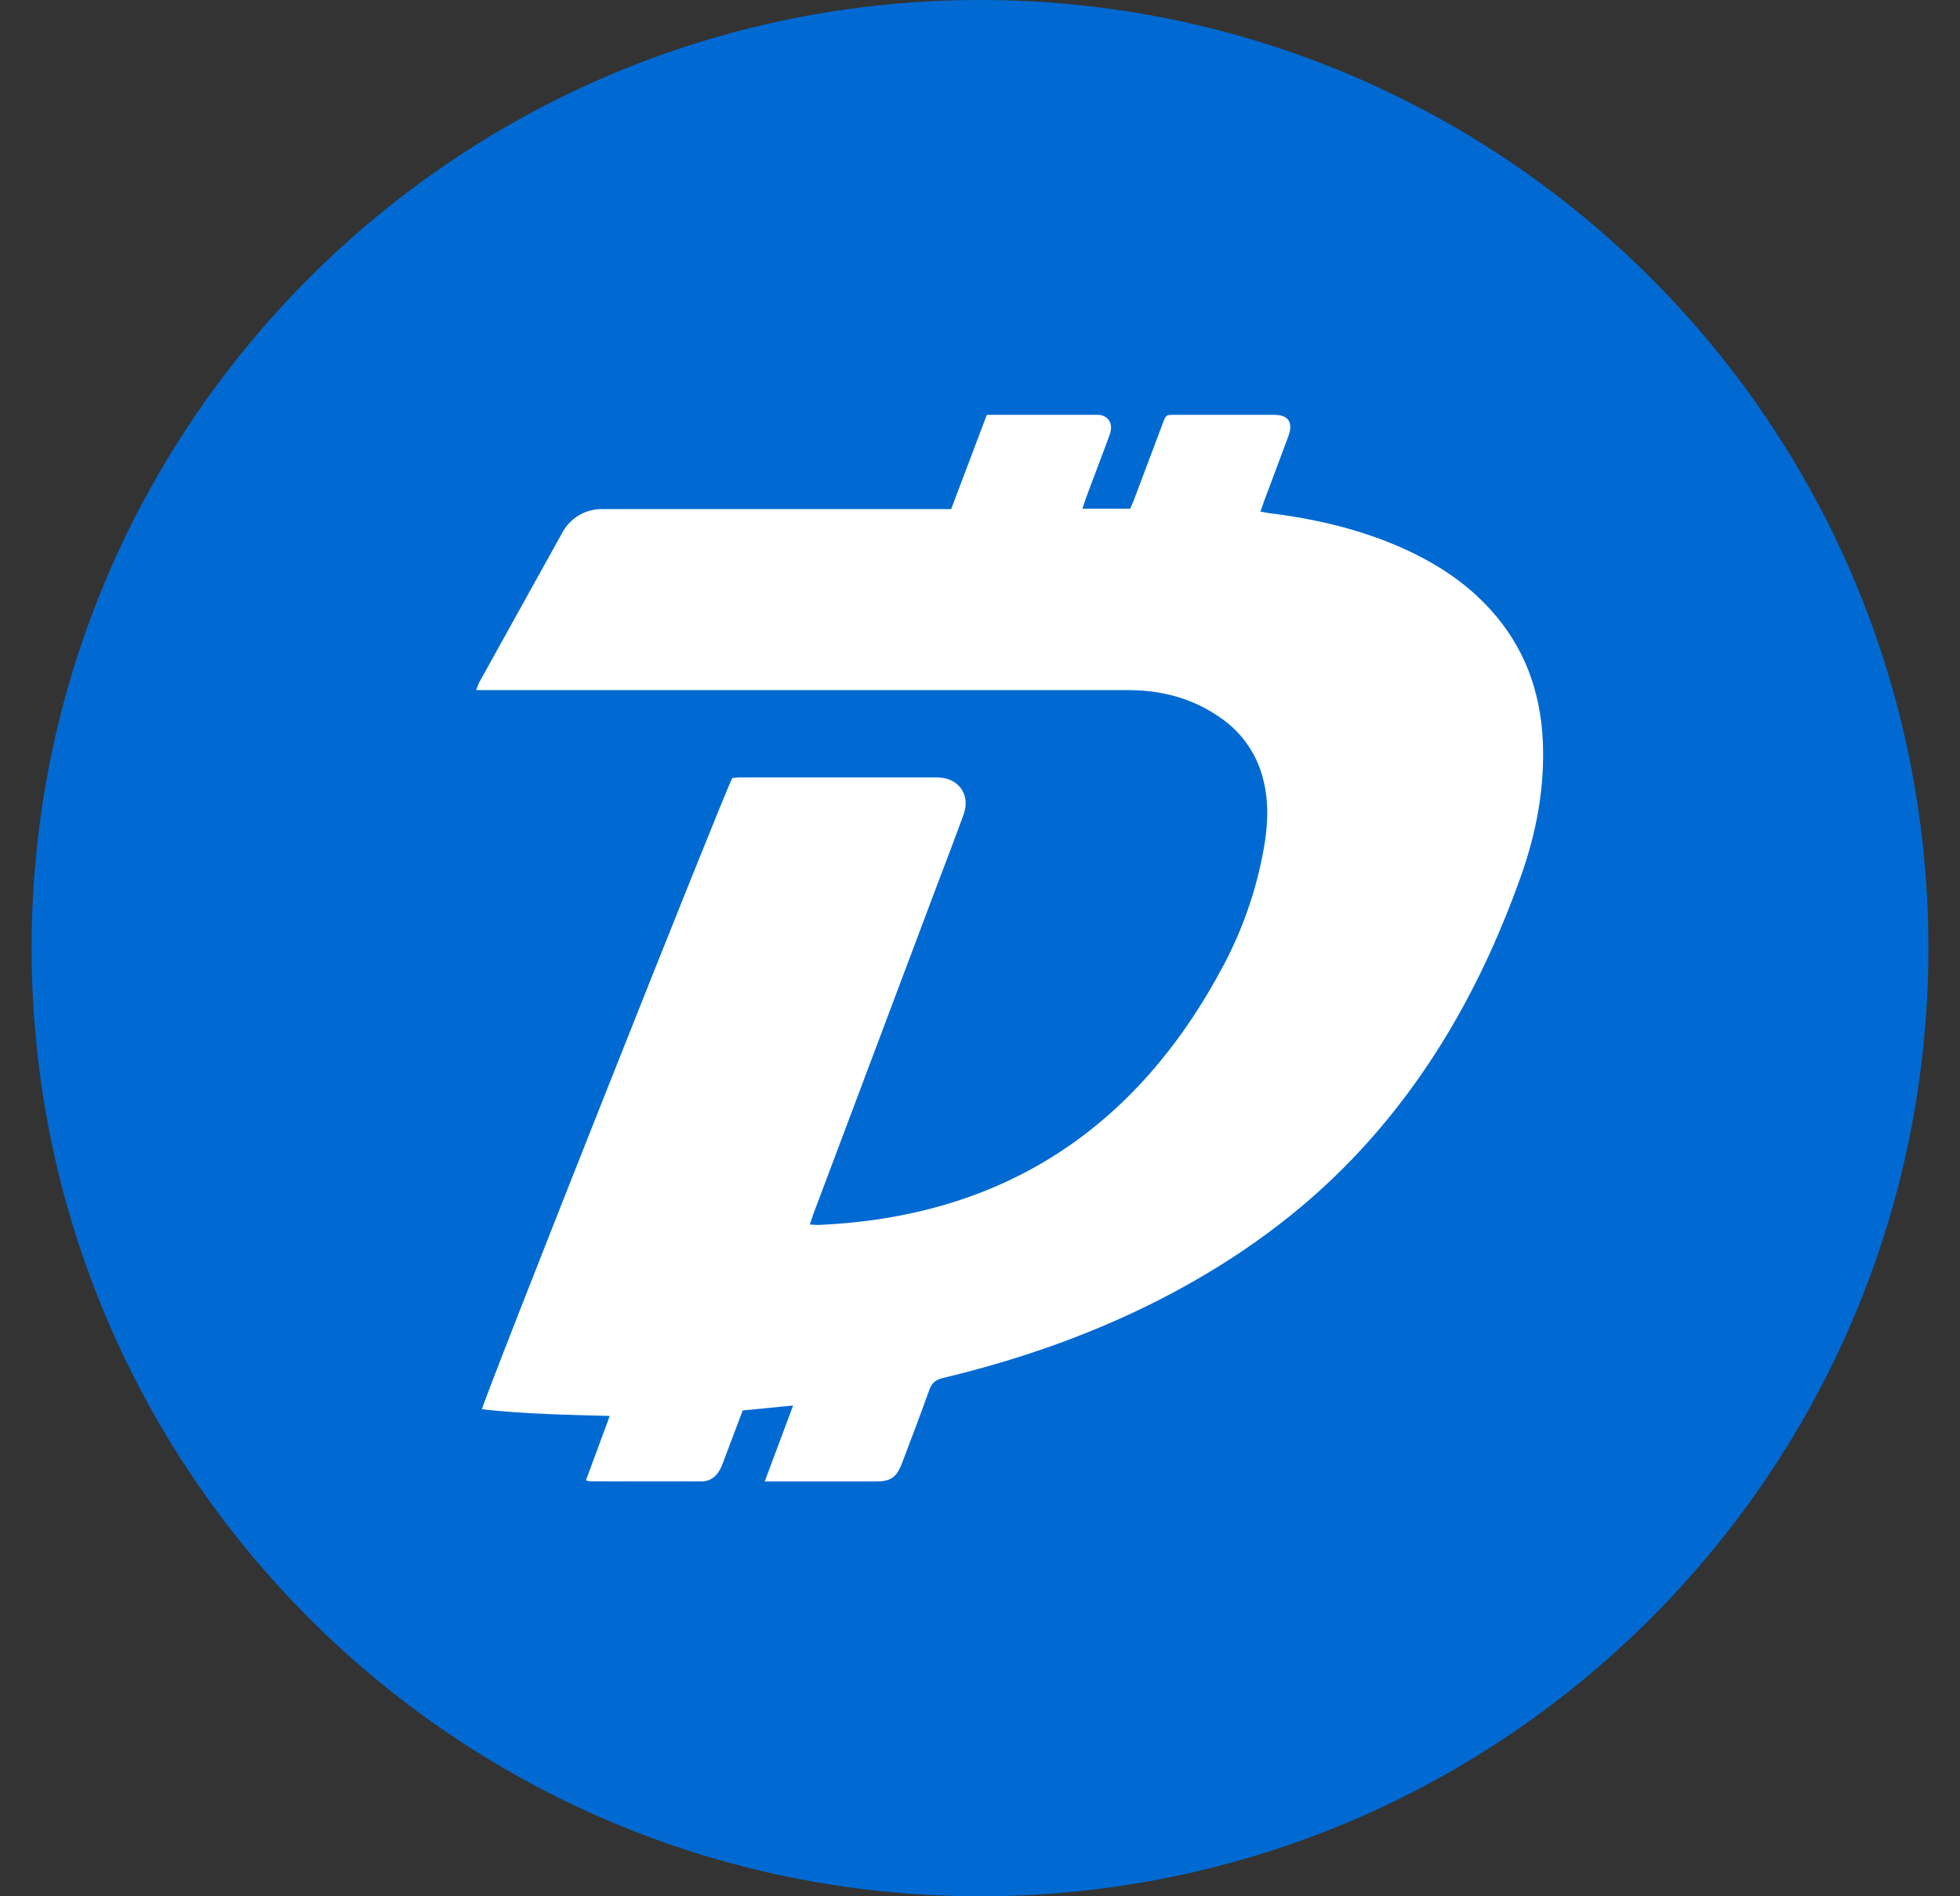 <svg width="31" height="30" viewBox="0 0 31 30" fill="none" xmlns="http://www.w3.org/2000/svg">
<rect x="0" y="0" width="31" height="30" fill="#333333" stroke="none"/>
<g clip-path="url(#clip0_13_825)">
<path d="M15.5 30C23.784 30 30.5 23.284 30.5 15C30.5 6.716 23.784 0 15.5 0C7.216 0 0.5 6.716 0.5 15C0.5 23.284 7.216 30 15.5 30Z" fill="#006AD2"/>
<path fill-rule="evenodd" clip-rule="evenodd" d="M12.095 23.438L12.544 22.236L11.747 22.314L11.46 23.074C11.438 23.131 11.419 23.191 11.39 23.245C11.327 23.363 11.231 23.436 11.097 23.437C10.506 23.438 9.917 23.437 9.327 23.436C9.312 23.436 9.298 23.427 9.268 23.418L9.644 22.401C8.957 22.382 8.289 22.371 7.623 22.295C7.634 22.17 11.431 12.596 11.582 12.309C11.62 12.306 11.664 12.299 11.709 12.299H14.774C14.805 12.299 14.836 12.299 14.866 12.301C15.177 12.324 15.349 12.587 15.241 12.885C15.098 13.279 14.946 13.671 14.799 14.062L12.869 19.194C12.85 19.247 12.833 19.301 12.808 19.372C12.863 19.375 12.905 19.381 12.947 19.379C15.85 19.253 17.98 17.867 19.356 15.264C19.657 14.694 19.869 14.083 19.984 13.449C20.052 13.079 20.074 12.708 19.981 12.338C19.888 11.947 19.655 11.604 19.327 11.372C18.888 11.056 18.395 10.921 17.863 10.918H7.531C7.554 10.862 7.564 10.824 7.582 10.791L8.883 8.446C8.944 8.324 9.039 8.222 9.156 8.152C9.274 8.083 9.409 8.049 9.545 8.054H15.044L15.608 6.563H17.278C17.32 6.563 17.361 6.561 17.4 6.566C17.519 6.585 17.588 6.679 17.57 6.801C17.562 6.851 17.544 6.9 17.525 6.949C17.41 7.259 17.292 7.568 17.176 7.879C17.157 7.931 17.141 7.985 17.12 8.048H17.875C17.893 8.007 17.912 7.966 17.929 7.924L18.394 6.689C18.441 6.564 18.443 6.563 18.567 6.563C19.096 6.563 19.626 6.562 20.155 6.563C20.378 6.564 20.457 6.683 20.378 6.898C20.251 7.244 20.121 7.587 19.992 7.931C19.974 7.979 19.958 8.028 19.935 8.093C19.987 8.103 20.029 8.112 20.071 8.118C20.807 8.208 21.523 8.375 22.203 8.681C22.72 8.915 23.189 9.219 23.576 9.647C24.099 10.223 24.358 10.912 24.4 11.691C24.439 12.445 24.301 13.173 24.051 13.875C23.458 15.539 22.617 17.051 21.398 18.325C20.558 19.203 19.588 19.9 18.525 20.465C17.378 21.074 16.165 21.501 14.908 21.802C14.796 21.831 14.737 21.879 14.698 21.99C14.561 22.374 14.414 22.757 14.27 23.139C14.181 23.374 14.092 23.438 13.846 23.438H12.095Z" fill="white"/>
</g>
<defs>
<clipPath id="clip0_13_825">
<rect width="30" height="30" fill="white" transform="translate(0.5)"/>
</clipPath>
</defs>
</svg>
